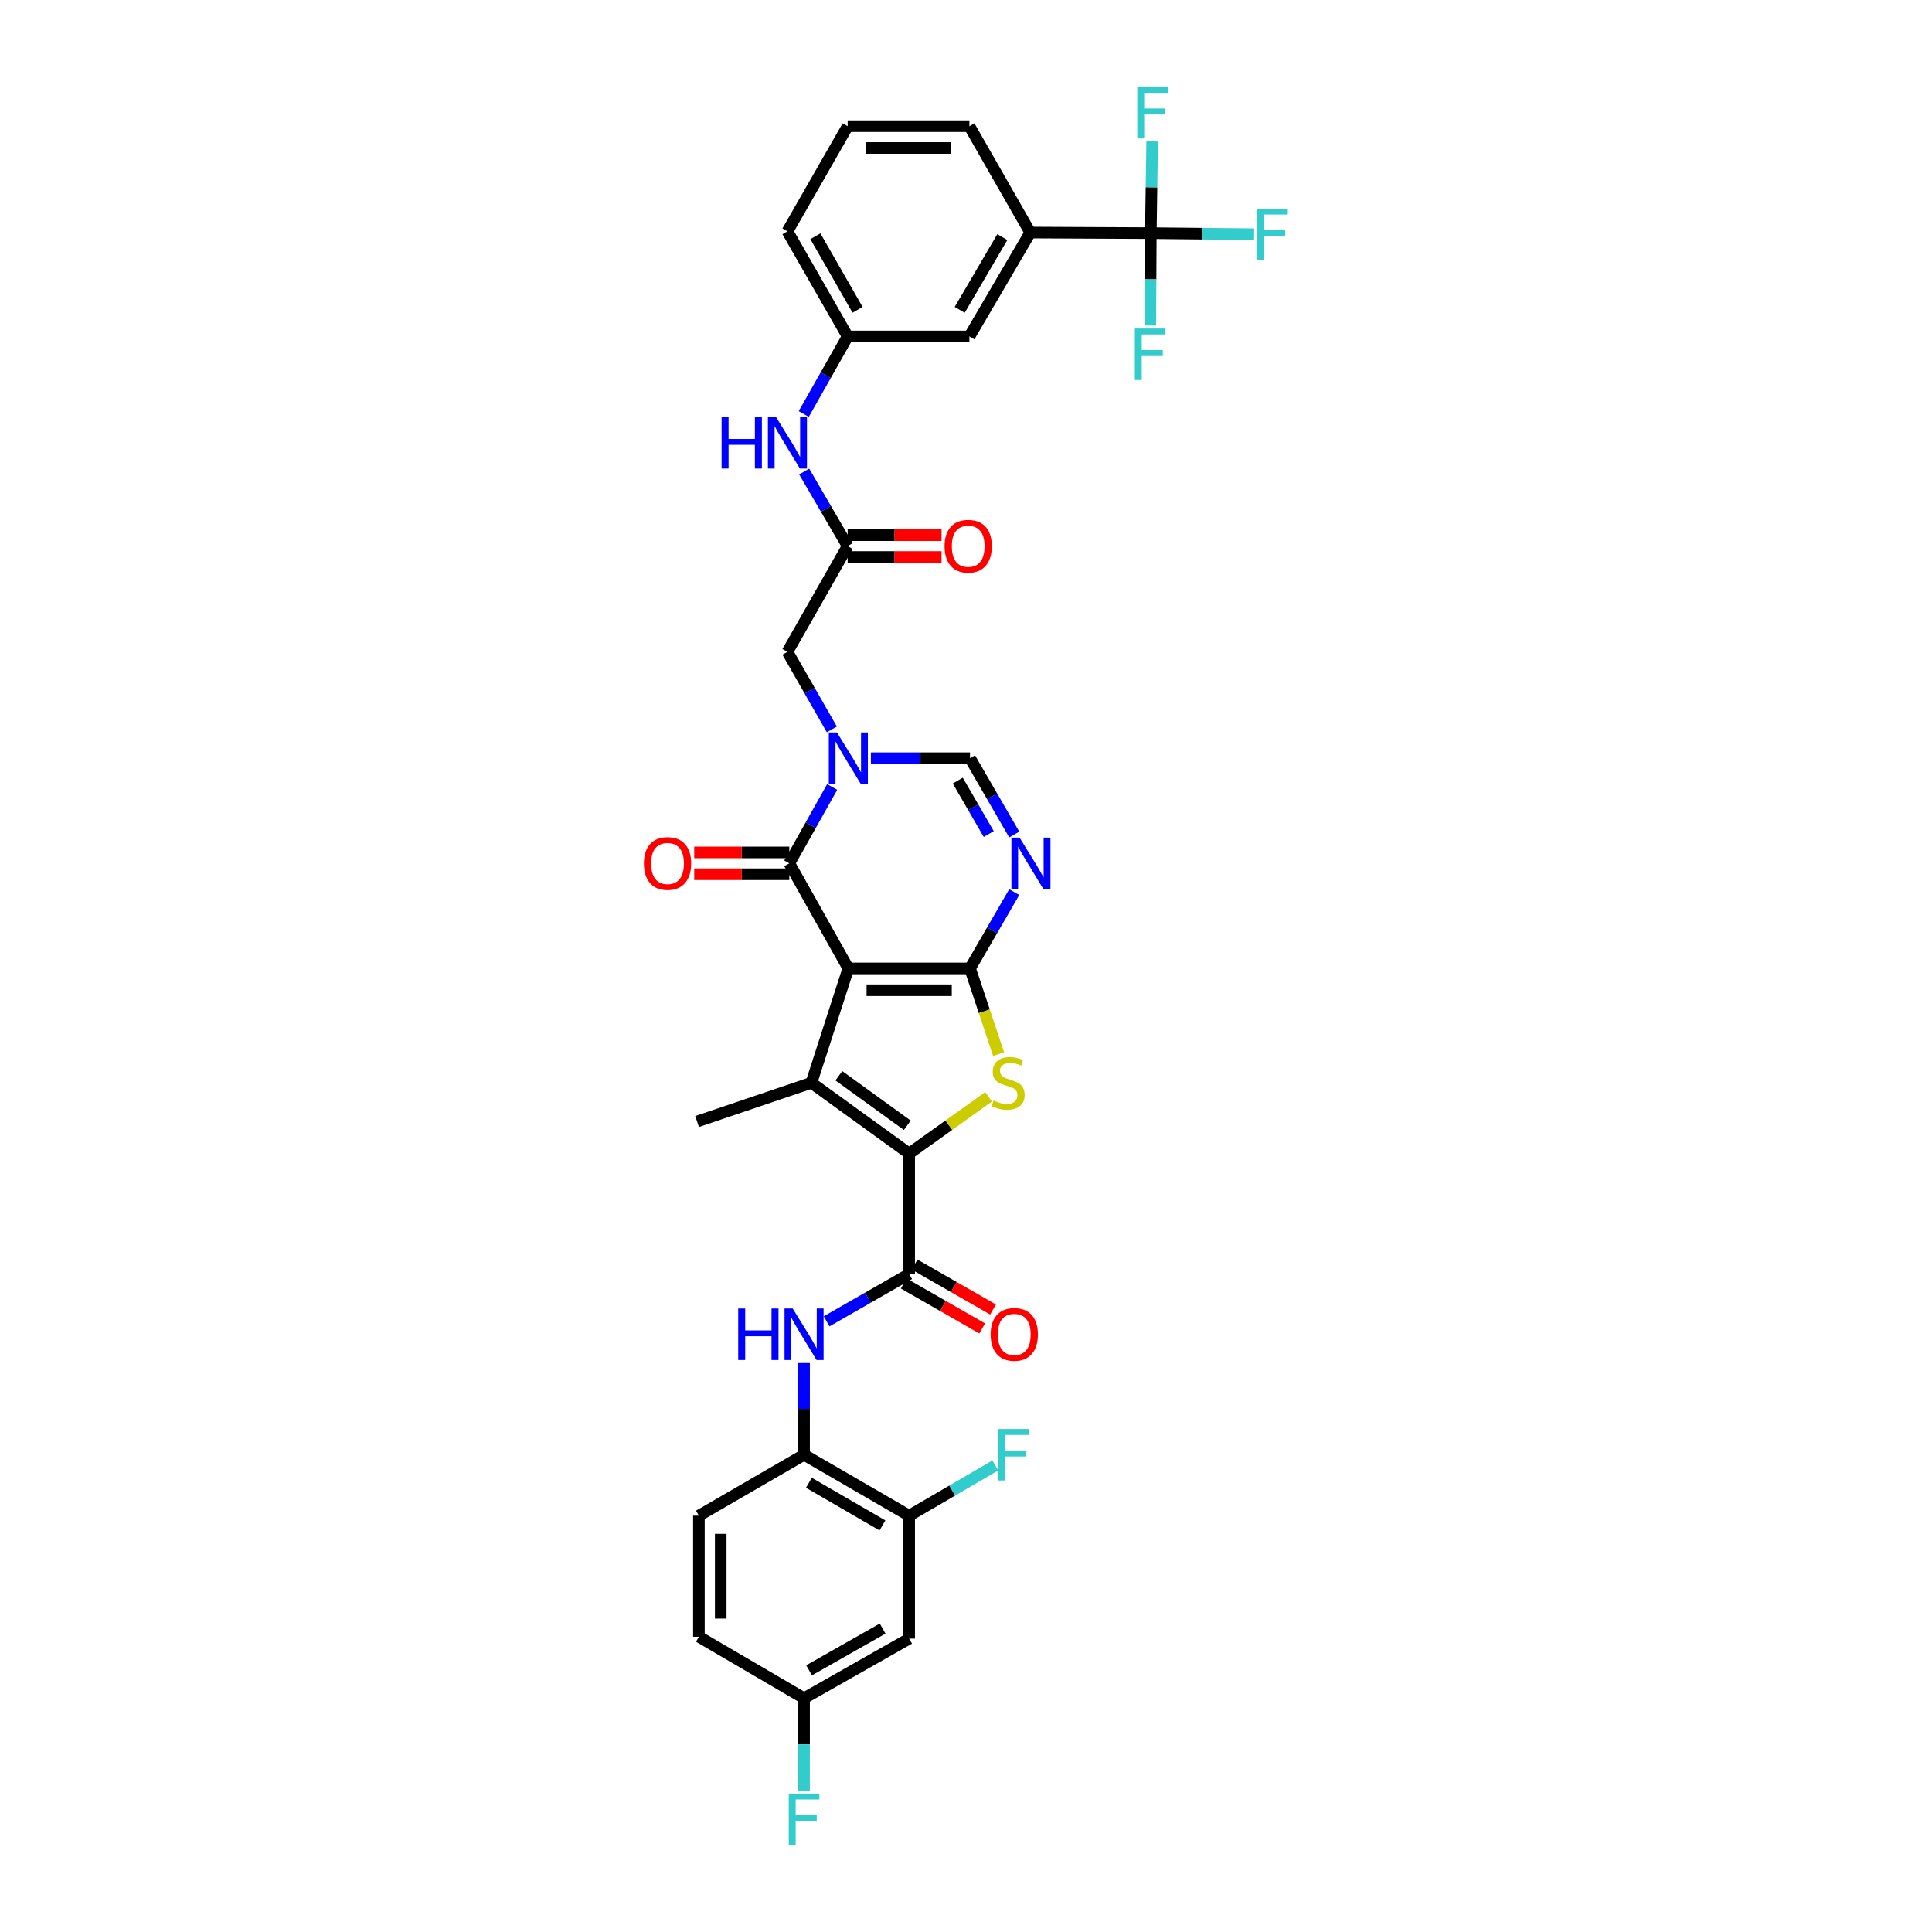 <?xml version='1.0' encoding='iso-8859-1'?>
<svg version='1.1' baseProfile='full'
              xmlns='http://www.w3.org/2000/svg'
                      xmlns:rdkit='http://www.rdkit.org/xml'
                      xmlns:xlink='http://www.w3.org/1999/xlink'
                  xml:space='preserve'
width='1000px' height='1000px' viewBox='0 0 1000 1000'>
<!-- END OF HEADER -->
<rect style='opacity:1.0;fill:#FFFFFF;stroke:none' width='1000' height='1000' x='0' y='0'> </rect>
<path class='bond-0' d='M 439.096,501.255 L 502.08,501.255' style='fill:none;fill-rule:evenodd;stroke:#000000;stroke-width:6px;stroke-linecap:butt;stroke-linejoin:miter;stroke-opacity:1' />
<path class='bond-0' d='M 448.544,512.548 L 492.633,512.548' style='fill:none;fill-rule:evenodd;stroke:#000000;stroke-width:6px;stroke-linecap:butt;stroke-linejoin:miter;stroke-opacity:1' />
<path class='bond-2' d='M 439.096,501.255 L 419.98,560.455' style='fill:none;fill-rule:evenodd;stroke:#000000;stroke-width:6px;stroke-linecap:butt;stroke-linejoin:miter;stroke-opacity:1' />
<path class='bond-4' d='M 439.096,501.255 L 408.543,446.86' style='fill:none;fill-rule:evenodd;stroke:#000000;stroke-width:6px;stroke-linecap:butt;stroke-linejoin:miter;stroke-opacity:1' />
<path class='bond-3' d='M 502.08,501.255 L 509.474,523.431' style='fill:none;fill-rule:evenodd;stroke:#000000;stroke-width:6px;stroke-linecap:butt;stroke-linejoin:miter;stroke-opacity:1' />
<path class='bond-3' d='M 509.474,523.431 L 516.867,545.607' style='fill:none;fill-rule:evenodd;stroke:#CCCC00;stroke-width:6px;stroke-linecap:butt;stroke-linejoin:miter;stroke-opacity:1' />
<path class='bond-6' d='M 502.08,501.255 L 513.526,481.506' style='fill:none;fill-rule:evenodd;stroke:#000000;stroke-width:6px;stroke-linecap:butt;stroke-linejoin:miter;stroke-opacity:1' />
<path class='bond-6' d='M 513.526,481.506 L 524.972,461.758' style='fill:none;fill-rule:evenodd;stroke:#0000FF;stroke-width:6px;stroke-linecap:butt;stroke-linejoin:miter;stroke-opacity:1' />
<path class='bond-1' d='M 470.585,597.076 L 419.98,560.455' style='fill:none;fill-rule:evenodd;stroke:#000000;stroke-width:6px;stroke-linecap:butt;stroke-linejoin:miter;stroke-opacity:1' />
<path class='bond-1' d='M 469.615,582.434 L 434.191,556.8' style='fill:none;fill-rule:evenodd;stroke:#000000;stroke-width:6px;stroke-linecap:butt;stroke-linejoin:miter;stroke-opacity:1' />
<path class='bond-7' d='M 470.585,597.076 L 470.585,659.432' style='fill:none;fill-rule:evenodd;stroke:#000000;stroke-width:6px;stroke-linecap:butt;stroke-linejoin:miter;stroke-opacity:1' />
<path class='bond-35' d='M 470.585,597.076 L 491.142,582.382' style='fill:none;fill-rule:evenodd;stroke:#000000;stroke-width:6px;stroke-linecap:butt;stroke-linejoin:miter;stroke-opacity:1' />
<path class='bond-35' d='M 491.142,582.382 L 511.698,567.689' style='fill:none;fill-rule:evenodd;stroke:#CCCC00;stroke-width:6px;stroke-linecap:butt;stroke-linejoin:miter;stroke-opacity:1' />
<path class='bond-28' d='M 419.98,560.455 L 360.811,580.494' style='fill:none;fill-rule:evenodd;stroke:#000000;stroke-width:6px;stroke-linecap:butt;stroke-linejoin:miter;stroke-opacity:1' />
<path class='bond-5' d='M 408.543,446.86 L 419.64,427.099' style='fill:none;fill-rule:evenodd;stroke:#000000;stroke-width:6px;stroke-linecap:butt;stroke-linejoin:miter;stroke-opacity:1' />
<path class='bond-5' d='M 419.64,427.099 L 430.737,407.339' style='fill:none;fill-rule:evenodd;stroke:#0000FF;stroke-width:6px;stroke-linecap:butt;stroke-linejoin:miter;stroke-opacity:1' />
<path class='bond-18' d='M 408.543,441.214 L 383.934,441.214' style='fill:none;fill-rule:evenodd;stroke:#000000;stroke-width:6px;stroke-linecap:butt;stroke-linejoin:miter;stroke-opacity:1' />
<path class='bond-18' d='M 383.934,441.214 L 359.325,441.214' style='fill:none;fill-rule:evenodd;stroke:#FF0000;stroke-width:6px;stroke-linecap:butt;stroke-linejoin:miter;stroke-opacity:1' />
<path class='bond-18' d='M 408.543,452.507 L 383.934,452.507' style='fill:none;fill-rule:evenodd;stroke:#000000;stroke-width:6px;stroke-linecap:butt;stroke-linejoin:miter;stroke-opacity:1' />
<path class='bond-18' d='M 383.934,452.507 L 359.325,452.507' style='fill:none;fill-rule:evenodd;stroke:#FF0000;stroke-width:6px;stroke-linecap:butt;stroke-linejoin:miter;stroke-opacity:1' />
<path class='bond-8' d='M 450.778,392.453 L 476.429,392.453' style='fill:none;fill-rule:evenodd;stroke:#0000FF;stroke-width:6px;stroke-linecap:butt;stroke-linejoin:miter;stroke-opacity:1' />
<path class='bond-8' d='M 476.429,392.453 L 502.08,392.453' style='fill:none;fill-rule:evenodd;stroke:#000000;stroke-width:6px;stroke-linecap:butt;stroke-linejoin:miter;stroke-opacity:1' />
<path class='bond-13' d='M 430.56,377.541 L 419.068,357.467' style='fill:none;fill-rule:evenodd;stroke:#0000FF;stroke-width:6px;stroke-linecap:butt;stroke-linejoin:miter;stroke-opacity:1' />
<path class='bond-13' d='M 419.068,357.467 L 407.576,337.393' style='fill:none;fill-rule:evenodd;stroke:#000000;stroke-width:6px;stroke-linecap:butt;stroke-linejoin:miter;stroke-opacity:1' />
<path class='bond-36' d='M 524.974,431.962 L 513.527,412.207' style='fill:none;fill-rule:evenodd;stroke:#0000FF;stroke-width:6px;stroke-linecap:butt;stroke-linejoin:miter;stroke-opacity:1' />
<path class='bond-36' d='M 513.527,412.207 L 502.08,392.453' style='fill:none;fill-rule:evenodd;stroke:#000000;stroke-width:6px;stroke-linecap:butt;stroke-linejoin:miter;stroke-opacity:1' />
<path class='bond-36' d='M 511.769,431.698 L 503.756,417.869' style='fill:none;fill-rule:evenodd;stroke:#0000FF;stroke-width:6px;stroke-linecap:butt;stroke-linejoin:miter;stroke-opacity:1' />
<path class='bond-36' d='M 503.756,417.869 L 495.743,404.041' style='fill:none;fill-rule:evenodd;stroke:#000000;stroke-width:6px;stroke-linecap:butt;stroke-linejoin:miter;stroke-opacity:1' />
<path class='bond-10' d='M 470.585,659.432 L 449.222,671.677' style='fill:none;fill-rule:evenodd;stroke:#000000;stroke-width:6px;stroke-linecap:butt;stroke-linejoin:miter;stroke-opacity:1' />
<path class='bond-10' d='M 449.222,671.677 L 427.859,683.922' style='fill:none;fill-rule:evenodd;stroke:#0000FF;stroke-width:6px;stroke-linecap:butt;stroke-linejoin:miter;stroke-opacity:1' />
<path class='bond-19' d='M 467.778,664.331 L 488.08,675.967' style='fill:none;fill-rule:evenodd;stroke:#000000;stroke-width:6px;stroke-linecap:butt;stroke-linejoin:miter;stroke-opacity:1' />
<path class='bond-19' d='M 488.08,675.967 L 508.383,687.603' style='fill:none;fill-rule:evenodd;stroke:#FF0000;stroke-width:6px;stroke-linecap:butt;stroke-linejoin:miter;stroke-opacity:1' />
<path class='bond-19' d='M 473.393,654.533 L 493.696,666.169' style='fill:none;fill-rule:evenodd;stroke:#000000;stroke-width:6px;stroke-linecap:butt;stroke-linejoin:miter;stroke-opacity:1' />
<path class='bond-19' d='M 493.696,666.169 L 513.998,677.805' style='fill:none;fill-rule:evenodd;stroke:#FF0000;stroke-width:6px;stroke-linecap:butt;stroke-linejoin:miter;stroke-opacity:1' />
<path class='bond-9' d='M 595.662,120.674 L 533.261,120.372' style='fill:none;fill-rule:evenodd;stroke:#000000;stroke-width:6px;stroke-linecap:butt;stroke-linejoin:miter;stroke-opacity:1' />
<path class='bond-24' d='M 595.662,120.674 L 595.53,144.581' style='fill:none;fill-rule:evenodd;stroke:#000000;stroke-width:6px;stroke-linecap:butt;stroke-linejoin:miter;stroke-opacity:1' />
<path class='bond-24' d='M 595.53,144.581 L 595.399,168.488' style='fill:none;fill-rule:evenodd;stroke:#33CCCC;stroke-width:6px;stroke-linecap:butt;stroke-linejoin:miter;stroke-opacity:1' />
<path class='bond-25' d='M 595.662,120.674 L 622.404,120.951' style='fill:none;fill-rule:evenodd;stroke:#000000;stroke-width:6px;stroke-linecap:butt;stroke-linejoin:miter;stroke-opacity:1' />
<path class='bond-25' d='M 622.404,120.951 L 649.147,121.228' style='fill:none;fill-rule:evenodd;stroke:#33CCCC;stroke-width:6px;stroke-linecap:butt;stroke-linejoin:miter;stroke-opacity:1' />
<path class='bond-26' d='M 595.662,120.674 L 596.013,96.938' style='fill:none;fill-rule:evenodd;stroke:#000000;stroke-width:6px;stroke-linecap:butt;stroke-linejoin:miter;stroke-opacity:1' />
<path class='bond-26' d='M 596.013,96.938 L 596.364,73.202' style='fill:none;fill-rule:evenodd;stroke:#33CCCC;stroke-width:6px;stroke-linecap:butt;stroke-linejoin:miter;stroke-opacity:1' />
<path class='bond-12' d='M 416.184,705.499 L 416.184,729.237' style='fill:none;fill-rule:evenodd;stroke:#0000FF;stroke-width:6px;stroke-linecap:butt;stroke-linejoin:miter;stroke-opacity:1' />
<path class='bond-12' d='M 416.184,729.237 L 416.184,752.976' style='fill:none;fill-rule:evenodd;stroke:#000000;stroke-width:6px;stroke-linecap:butt;stroke-linejoin:miter;stroke-opacity:1' />
<path class='bond-11' d='M 438.751,282.647 L 407.576,337.393' style='fill:none;fill-rule:evenodd;stroke:#000000;stroke-width:6px;stroke-linecap:butt;stroke-linejoin:miter;stroke-opacity:1' />
<path class='bond-17' d='M 438.751,282.647 L 427.502,263.363' style='fill:none;fill-rule:evenodd;stroke:#000000;stroke-width:6px;stroke-linecap:butt;stroke-linejoin:miter;stroke-opacity:1' />
<path class='bond-17' d='M 427.502,263.363 L 416.252,244.078' style='fill:none;fill-rule:evenodd;stroke:#0000FF;stroke-width:6px;stroke-linecap:butt;stroke-linejoin:miter;stroke-opacity:1' />
<path class='bond-22' d='M 438.751,288.293 L 463.048,288.293' style='fill:none;fill-rule:evenodd;stroke:#000000;stroke-width:6px;stroke-linecap:butt;stroke-linejoin:miter;stroke-opacity:1' />
<path class='bond-22' d='M 463.048,288.293 L 487.345,288.293' style='fill:none;fill-rule:evenodd;stroke:#FF0000;stroke-width:6px;stroke-linecap:butt;stroke-linejoin:miter;stroke-opacity:1' />
<path class='bond-22' d='M 438.751,277 L 463.048,277' style='fill:none;fill-rule:evenodd;stroke:#000000;stroke-width:6px;stroke-linecap:butt;stroke-linejoin:miter;stroke-opacity:1' />
<path class='bond-22' d='M 463.048,277 L 487.345,277' style='fill:none;fill-rule:evenodd;stroke:#FF0000;stroke-width:6px;stroke-linecap:butt;stroke-linejoin:miter;stroke-opacity:1' />
<path class='bond-15' d='M 416.184,752.976 L 470.585,784.503' style='fill:none;fill-rule:evenodd;stroke:#000000;stroke-width:6px;stroke-linecap:butt;stroke-linejoin:miter;stroke-opacity:1' />
<path class='bond-15' d='M 418.682,767.476 L 456.763,789.545' style='fill:none;fill-rule:evenodd;stroke:#000000;stroke-width:6px;stroke-linecap:butt;stroke-linejoin:miter;stroke-opacity:1' />
<path class='bond-23' d='M 416.184,752.976 L 361.752,784.503' style='fill:none;fill-rule:evenodd;stroke:#000000;stroke-width:6px;stroke-linecap:butt;stroke-linejoin:miter;stroke-opacity:1' />
<path class='bond-14' d='M 533.261,120.372 L 501.76,174.146' style='fill:none;fill-rule:evenodd;stroke:#000000;stroke-width:6px;stroke-linecap:butt;stroke-linejoin:miter;stroke-opacity:1' />
<path class='bond-14' d='M 518.792,122.73 L 496.741,160.372' style='fill:none;fill-rule:evenodd;stroke:#000000;stroke-width:6px;stroke-linecap:butt;stroke-linejoin:miter;stroke-opacity:1' />
<path class='bond-38' d='M 533.261,120.372 L 501.76,65.313' style='fill:none;fill-rule:evenodd;stroke:#000000;stroke-width:6px;stroke-linecap:butt;stroke-linejoin:miter;stroke-opacity:1' />
<path class='bond-16' d='M 470.585,784.503 L 470.585,848.145' style='fill:none;fill-rule:evenodd;stroke:#000000;stroke-width:6px;stroke-linecap:butt;stroke-linejoin:miter;stroke-opacity:1' />
<path class='bond-29' d='M 470.585,784.503 L 492.884,771.505' style='fill:none;fill-rule:evenodd;stroke:#000000;stroke-width:6px;stroke-linecap:butt;stroke-linejoin:miter;stroke-opacity:1' />
<path class='bond-29' d='M 492.884,771.505 L 515.183,758.507' style='fill:none;fill-rule:evenodd;stroke:#33CCCC;stroke-width:6px;stroke-linecap:butt;stroke-linejoin:miter;stroke-opacity:1' />
<path class='bond-37' d='M 470.585,848.145 L 416.184,879.006' style='fill:none;fill-rule:evenodd;stroke:#000000;stroke-width:6px;stroke-linecap:butt;stroke-linejoin:miter;stroke-opacity:1' />
<path class='bond-37' d='M 456.853,842.952 L 418.772,864.555' style='fill:none;fill-rule:evenodd;stroke:#000000;stroke-width:6px;stroke-linecap:butt;stroke-linejoin:miter;stroke-opacity:1' />
<path class='bond-21' d='M 416.017,214.298 L 427.384,194.222' style='fill:none;fill-rule:evenodd;stroke:#0000FF;stroke-width:6px;stroke-linecap:butt;stroke-linejoin:miter;stroke-opacity:1' />
<path class='bond-21' d='M 427.384,194.222 L 438.751,174.146' style='fill:none;fill-rule:evenodd;stroke:#000000;stroke-width:6px;stroke-linecap:butt;stroke-linejoin:miter;stroke-opacity:1' />
<path class='bond-20' d='M 501.76,174.146 L 438.751,174.146' style='fill:none;fill-rule:evenodd;stroke:#000000;stroke-width:6px;stroke-linecap:butt;stroke-linejoin:miter;stroke-opacity:1' />
<path class='bond-34' d='M 438.751,174.146 L 407.576,119.739' style='fill:none;fill-rule:evenodd;stroke:#000000;stroke-width:6px;stroke-linecap:butt;stroke-linejoin:miter;stroke-opacity:1' />
<path class='bond-34' d='M 443.874,160.37 L 422.051,122.285' style='fill:none;fill-rule:evenodd;stroke:#000000;stroke-width:6px;stroke-linecap:butt;stroke-linejoin:miter;stroke-opacity:1' />
<path class='bond-30' d='M 361.752,784.503 L 361.752,847.179' style='fill:none;fill-rule:evenodd;stroke:#000000;stroke-width:6px;stroke-linecap:butt;stroke-linejoin:miter;stroke-opacity:1' />
<path class='bond-30' d='M 373.045,793.904 L 373.045,837.778' style='fill:none;fill-rule:evenodd;stroke:#000000;stroke-width:6px;stroke-linecap:butt;stroke-linejoin:miter;stroke-opacity:1' />
<path class='bond-27' d='M 416.184,879.006 L 361.752,847.179' style='fill:none;fill-rule:evenodd;stroke:#000000;stroke-width:6px;stroke-linecap:butt;stroke-linejoin:miter;stroke-opacity:1' />
<path class='bond-31' d='M 416.184,879.006 L 416.184,902.898' style='fill:none;fill-rule:evenodd;stroke:#000000;stroke-width:6px;stroke-linecap:butt;stroke-linejoin:miter;stroke-opacity:1' />
<path class='bond-31' d='M 416.184,902.898 L 416.184,926.79' style='fill:none;fill-rule:evenodd;stroke:#33CCCC;stroke-width:6px;stroke-linecap:butt;stroke-linejoin:miter;stroke-opacity:1' />
<path class='bond-32' d='M 501.76,65.313 L 438.751,65.313' style='fill:none;fill-rule:evenodd;stroke:#000000;stroke-width:6px;stroke-linecap:butt;stroke-linejoin:miter;stroke-opacity:1' />
<path class='bond-32' d='M 492.309,76.606 L 448.203,76.606' style='fill:none;fill-rule:evenodd;stroke:#000000;stroke-width:6px;stroke-linecap:butt;stroke-linejoin:miter;stroke-opacity:1' />
<path class='bond-33' d='M 438.751,65.313 L 407.576,119.739' style='fill:none;fill-rule:evenodd;stroke:#000000;stroke-width:6px;stroke-linecap:butt;stroke-linejoin:miter;stroke-opacity:1' />
<path  class='atom-4' d='M 514.289 569.603
Q 514.59 569.716, 515.833 570.243
Q 517.075 570.77, 518.43 571.108
Q 519.823 571.41, 521.178 571.41
Q 523.7 571.41, 525.168 570.205
Q 526.636 568.963, 526.636 566.817
Q 526.636 565.349, 525.883 564.446
Q 525.168 563.542, 524.039 563.053
Q 522.91 562.563, 521.027 561.999
Q 518.656 561.283, 517.225 560.606
Q 515.833 559.928, 514.816 558.498
Q 513.837 557.067, 513.837 554.658
Q 513.837 551.308, 516.096 549.238
Q 518.392 547.167, 522.91 547.167
Q 525.996 547.167, 529.497 548.635
L 528.631 551.534
Q 525.432 550.216, 523.022 550.216
Q 520.425 550.216, 518.995 551.308
Q 517.564 552.362, 517.602 554.207
Q 517.602 555.637, 518.317 556.503
Q 519.07 557.369, 520.124 557.858
Q 521.216 558.347, 523.022 558.912
Q 525.432 559.665, 526.862 560.418
Q 528.293 561.171, 529.309 562.714
Q 530.363 564.22, 530.363 566.817
Q 530.363 570.506, 527.878 572.501
Q 525.432 574.459, 521.329 574.459
Q 518.957 574.459, 517.15 573.932
Q 515.381 573.442, 513.273 572.577
L 514.289 569.603
' fill='#CCCC00'/>
<path  class='atom-6' d='M 433.205 379.127
L 441.939 393.243
Q 442.804 394.636, 444.197 397.158
Q 445.59 399.68, 445.665 399.831
L 445.665 379.127
L 449.204 379.127
L 449.204 405.779
L 445.552 405.779
L 436.179 390.345
Q 435.087 388.538, 433.921 386.467
Q 432.791 384.397, 432.452 383.757
L 432.452 405.779
L 428.989 405.779
L 428.989 379.127
L 433.205 379.127
' fill='#0000FF'/>
<path  class='atom-7' d='M 527.715 433.534
L 536.449 447.651
Q 537.314 449.043, 538.707 451.565
Q 540.1 454.088, 540.175 454.238
L 540.175 433.534
L 543.714 433.534
L 543.714 460.186
L 540.062 460.186
L 530.689 444.752
Q 529.598 442.945, 528.431 440.875
Q 527.301 438.804, 526.962 438.164
L 526.962 460.186
L 523.499 460.186
L 523.499 433.534
L 527.715 433.534
' fill='#0000FF'/>
<path  class='atom-11' d='M 382.098 677.288
L 385.712 677.288
L 385.712 688.619
L 399.339 688.619
L 399.339 677.288
L 402.953 677.288
L 402.953 703.939
L 399.339 703.939
L 399.339 691.63
L 385.712 691.63
L 385.712 703.939
L 382.098 703.939
L 382.098 677.288
' fill='#0000FF'/>
<path  class='atom-11' d='M 410.293 677.288
L 419.026 691.404
Q 419.892 692.797, 421.285 695.319
Q 422.678 697.841, 422.753 697.992
L 422.753 677.288
L 426.291 677.288
L 426.291 703.939
L 422.64 703.939
L 413.267 688.506
Q 412.175 686.699, 411.008 684.628
Q 409.879 682.558, 409.54 681.918
L 409.54 703.939
L 406.077 703.939
L 406.077 677.288
L 410.293 677.288
' fill='#0000FF'/>
<path  class='atom-18' d='M 373.49 215.88
L 377.104 215.88
L 377.104 227.211
L 390.731 227.211
L 390.731 215.88
L 394.345 215.88
L 394.345 242.532
L 390.731 242.532
L 390.731 230.222
L 377.104 230.222
L 377.104 242.532
L 373.49 242.532
L 373.49 215.88
' fill='#0000FF'/>
<path  class='atom-18' d='M 401.685 215.88
L 410.418 229.996
Q 411.284 231.389, 412.677 233.911
Q 414.07 236.433, 414.145 236.584
L 414.145 215.88
L 417.684 215.88
L 417.684 242.532
L 414.032 242.532
L 404.659 227.098
Q 403.567 225.291, 402.4 223.221
Q 401.271 221.15, 400.932 220.51
L 400.932 242.532
L 397.469 242.532
L 397.469 215.88
L 401.685 215.88
' fill='#0000FF'/>
<path  class='atom-19' d='M 333.281 446.935
Q 333.281 440.536, 336.443 436.96
Q 339.605 433.384, 345.515 433.384
Q 351.425 433.384, 354.587 436.96
Q 357.749 440.536, 357.749 446.935
Q 357.749 453.41, 354.549 457.099
Q 351.35 460.75, 345.515 460.75
Q 339.643 460.75, 336.443 457.099
Q 333.281 453.448, 333.281 446.935
M 345.515 457.739
Q 349.58 457.739, 351.764 455.029
Q 353.985 452.281, 353.985 446.935
Q 353.985 441.703, 351.764 439.068
Q 349.58 436.395, 345.515 436.395
Q 341.449 436.395, 339.228 439.03
Q 337.045 441.665, 337.045 446.935
Q 337.045 452.318, 339.228 455.029
Q 341.449 457.739, 345.515 457.739
' fill='#FF0000'/>
<path  class='atom-20' d='M 512.758 690.689
Q 512.758 684.29, 515.92 680.713
Q 519.082 677.137, 524.992 677.137
Q 530.903 677.137, 534.065 680.713
Q 537.227 684.29, 537.227 690.689
Q 537.227 697.164, 534.027 700.853
Q 530.827 704.504, 524.992 704.504
Q 519.12 704.504, 515.92 700.853
Q 512.758 697.201, 512.758 690.689
M 524.992 701.493
Q 529.058 701.493, 531.241 698.782
Q 533.462 696.034, 533.462 690.689
Q 533.462 685.457, 531.241 682.822
Q 529.058 680.149, 524.992 680.149
Q 520.927 680.149, 518.706 682.784
Q 516.523 685.419, 516.523 690.689
Q 516.523 696.072, 518.706 698.782
Q 520.927 701.493, 524.992 701.493
' fill='#FF0000'/>
<path  class='atom-23' d='M 488.905 282.722
Q 488.905 276.323, 492.067 272.747
Q 495.229 269.171, 501.139 269.171
Q 507.049 269.171, 510.211 272.747
Q 513.373 276.323, 513.373 282.722
Q 513.373 289.197, 510.174 292.886
Q 506.974 296.537, 501.139 296.537
Q 495.267 296.537, 492.067 292.886
Q 488.905 289.235, 488.905 282.722
M 501.139 293.526
Q 505.205 293.526, 507.388 290.816
Q 509.609 288.068, 509.609 282.722
Q 509.609 277.49, 507.388 274.855
Q 505.205 272.182, 501.139 272.182
Q 497.074 272.182, 494.853 274.817
Q 492.669 277.452, 492.669 282.722
Q 492.669 288.105, 494.853 290.816
Q 497.074 293.526, 501.139 293.526
' fill='#FF0000'/>
<path  class='atom-25' d='M 587.393 170.055
L 603.241 170.055
L 603.241 173.105
L 590.969 173.105
L 590.969 181.198
L 601.885 181.198
L 601.885 184.285
L 590.969 184.285
L 590.969 196.707
L 587.393 196.707
L 587.393 170.055
' fill='#33CCCC'/>
<path  class='atom-26' d='M 650.722 108
L 666.569 108
L 666.569 111.049
L 654.298 111.049
L 654.298 119.143
L 665.214 119.143
L 665.214 122.229
L 654.298 122.229
L 654.298 134.652
L 650.722 134.652
L 650.722 108
' fill='#33CCCC'/>
<path  class='atom-27' d='M 588.66 44.992
L 604.508 44.992
L 604.508 48.041
L 592.236 48.041
L 592.236 56.134
L 603.153 56.134
L 603.153 59.221
L 592.236 59.221
L 592.236 71.643
L 588.66 71.643
L 588.66 44.992
' fill='#33CCCC'/>
<path  class='atom-30' d='M 516.749 739.651
L 532.596 739.651
L 532.596 742.7
L 520.325 742.7
L 520.325 750.793
L 531.241 750.793
L 531.241 753.88
L 520.325 753.88
L 520.325 766.302
L 516.749 766.302
L 516.749 739.651
' fill='#33CCCC'/>
<path  class='atom-32' d='M 408.26 928.357
L 424.108 928.357
L 424.108 931.406
L 411.836 931.406
L 411.836 939.499
L 422.753 939.499
L 422.753 942.586
L 411.836 942.586
L 411.836 955.009
L 408.26 955.009
L 408.26 928.357
' fill='#33CCCC'/>
</svg>
